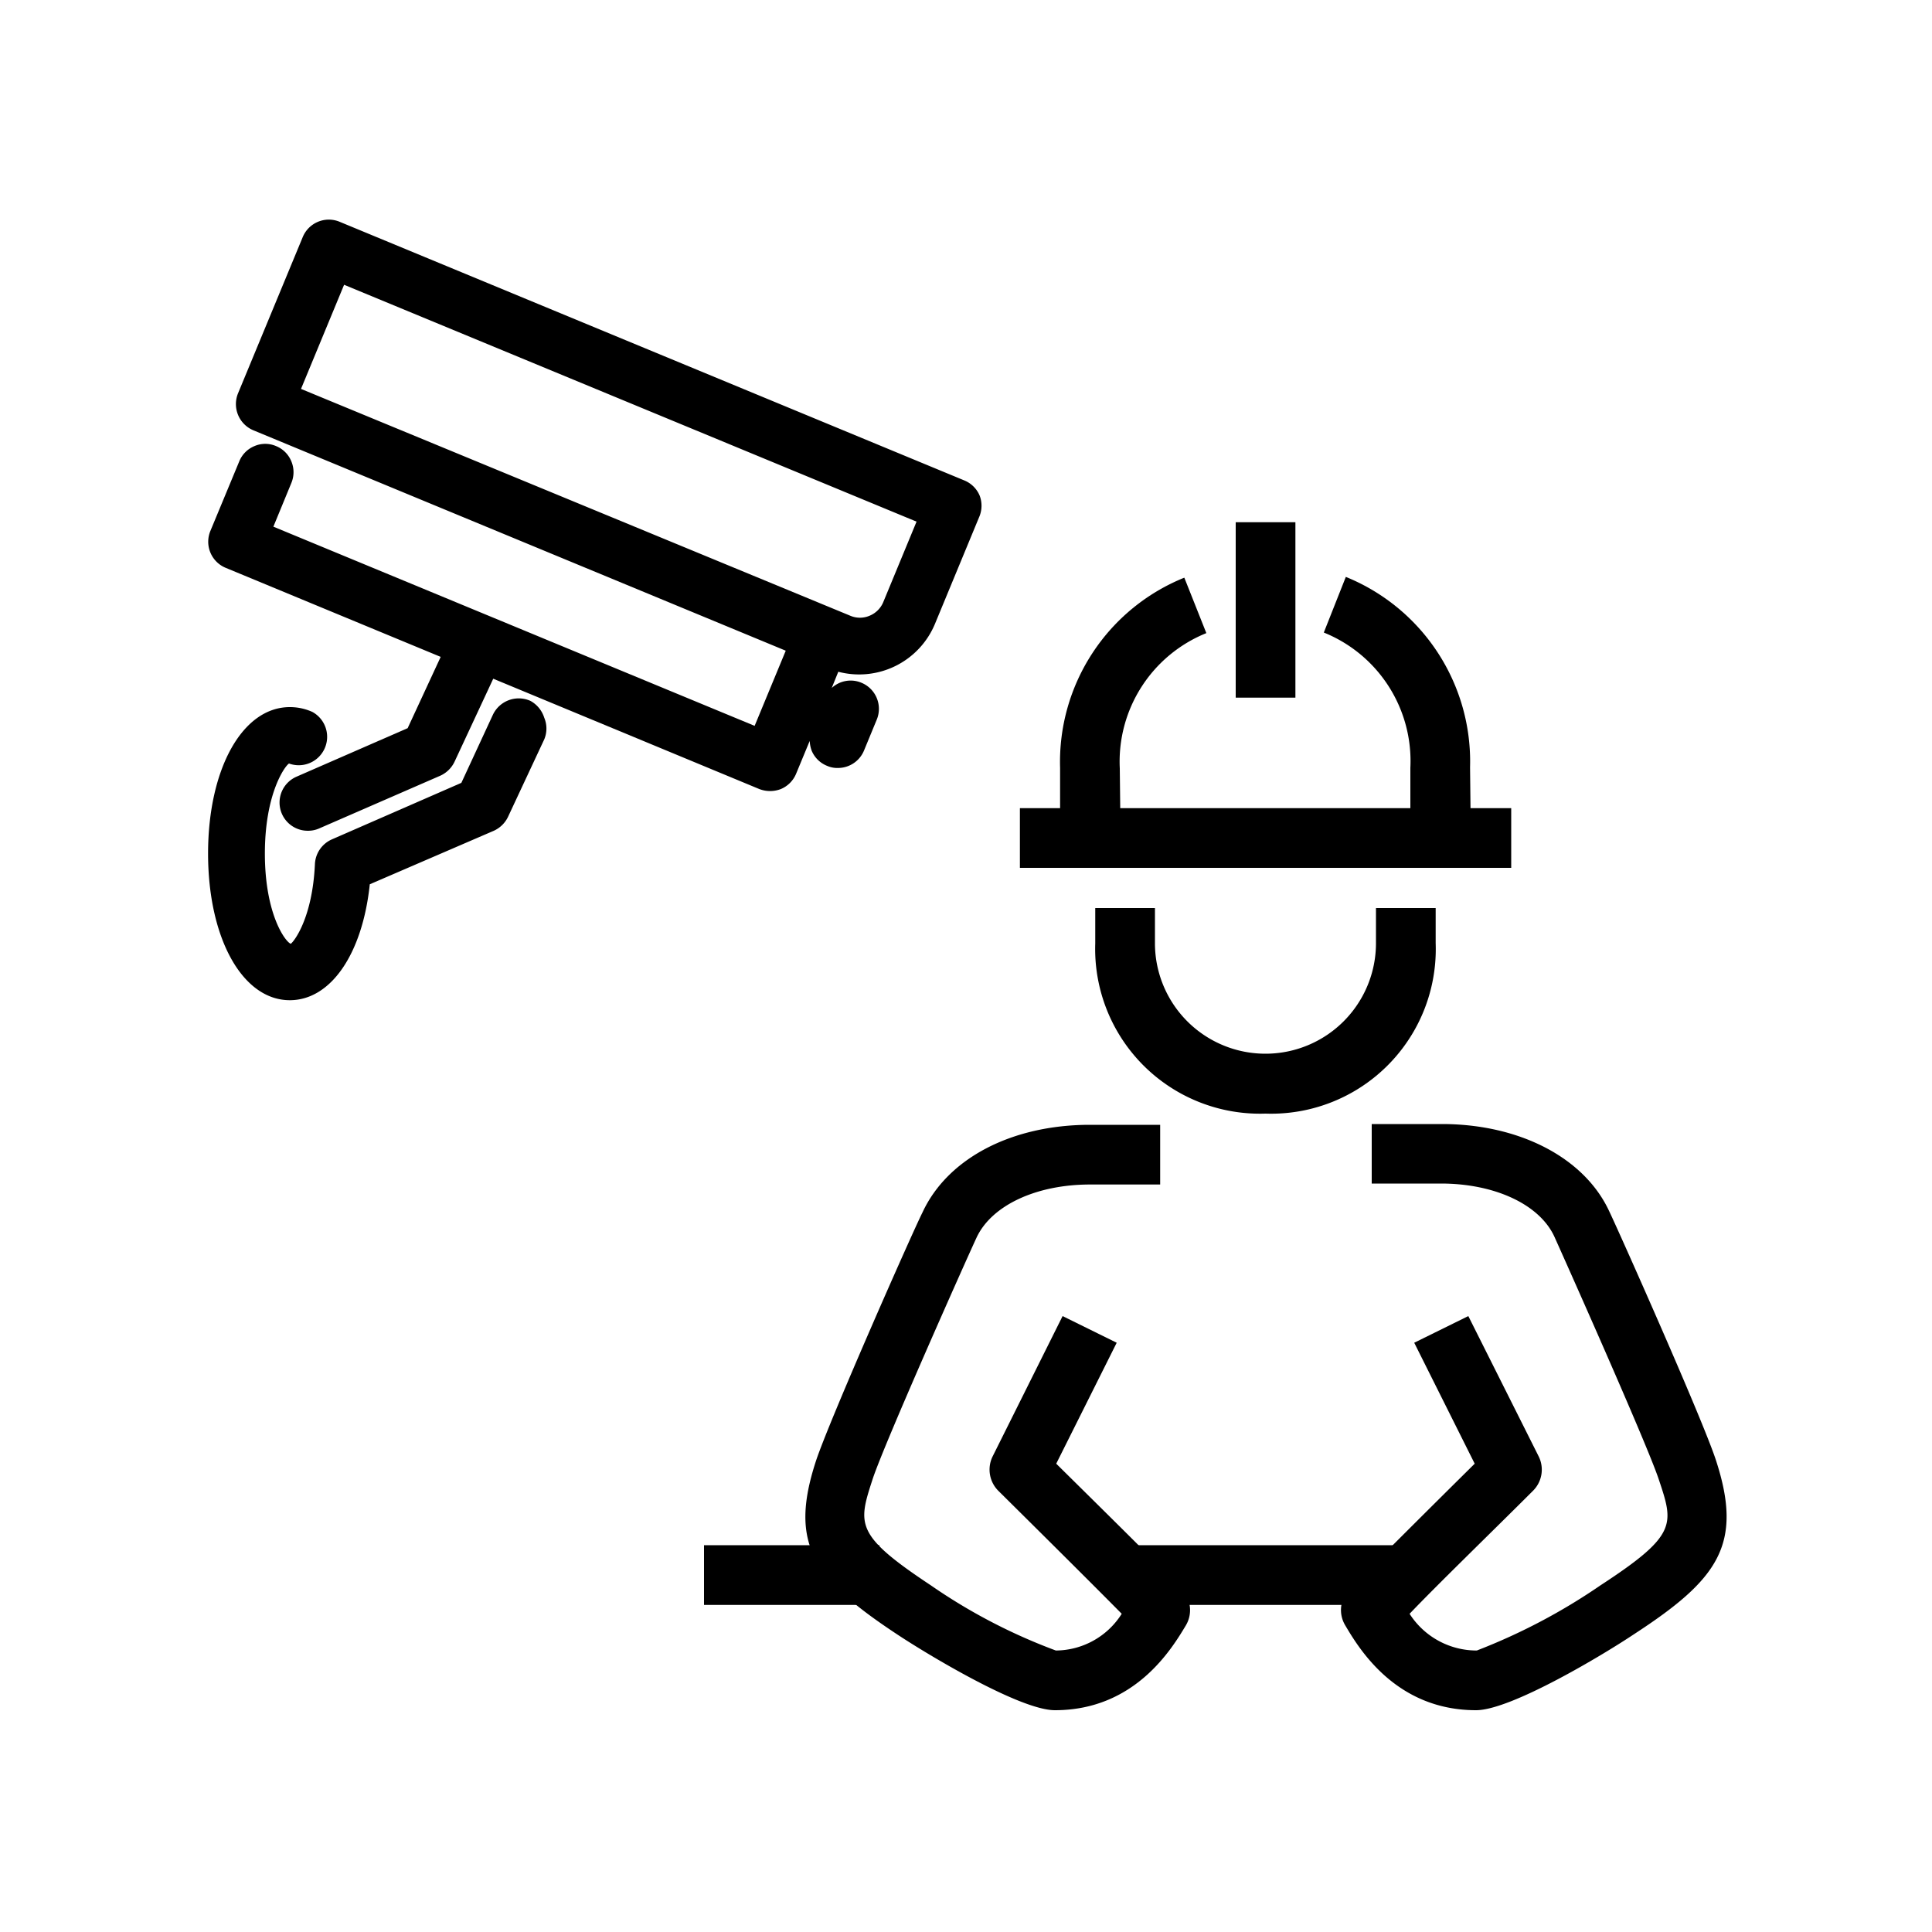<svg id="Layer_1" data-name="Layer 1" xmlns="http://www.w3.org/2000/svg" viewBox="0 0 100 100"><path d="M76.13,43.38H73V39.74a7.17,7.17,0,0,0-4.48-7l1.14-2.88a10.31,10.31,0,0,1,6.43,9.85Z"/><path d="M58,43.38H54.87V39.74A10.28,10.28,0,0,1,61.3,29.9l1.14,2.87a7.17,7.17,0,0,0-4.48,7Z"/><rect x="63.96" y="27.03" width="3.09" height="9.08"/><rect x="52.79" y="41.83" width="25.43" height="3.09"/><path d="M65.5,57.64a8.53,8.53,0,0,1-8.81-8.81V47h3.09v1.82a5.72,5.72,0,0,0,11.44,0V47h3.09v1.82A8.52,8.52,0,0,1,65.5,57.64Z"/><path d="M54.6,88.52c-1.81,0-6.58-2.88-8.11-3.89-4.37-2.88-5.67-4.68-4.26-9,.69-2.1,5-11.85,5.52-12.88,1.3-2.8,4.62-4.53,8.67-4.53h3.63v3.09H56.42c-2.79,0-5.09,1.08-5.87,2.74C50,65.23,45.78,74.7,45.17,76.55c-.76,2.34-.94,2.89,3,5.5a29.2,29.2,0,0,0,6.48,3.38,4.06,4.06,0,0,0,3.41-1.9c-1.43-1.45-4.39-4.39-6.38-6.36a1.55,1.55,0,0,1-.3-1.79L55,68.12,57.8,69.5l-3.13,6.26c1.94,1.92,6.09,6,6.54,6.56a1.54,1.54,0,0,1,.17,1.81C60.66,85.33,58.75,88.52,54.6,88.52Z"/><path d="M76.4,88.52c-4.15,0-6.06-3.19-6.77-4.39a1.54,1.54,0,0,1,.16-1.81c.45-.52,4.6-4.64,6.54-6.56L73.2,69.5,76,68.12l3.64,7.26a1.54,1.54,0,0,1-.3,1.79c-2,2-5,4.91-6.38,6.36a4.12,4.12,0,0,0,3.48,1.9,31,31,0,0,0,6.41-3.38c4-2.61,3.78-3.16,3-5.5C85.21,74.65,81,65.22,80.45,64c-.77-1.66-3.08-2.74-5.87-2.74H71V58.18h3.63c4,0,7.38,1.73,8.67,4.53.48,1,4.82,10.73,5.52,12.88,1.42,4.36.11,6.16-4.25,9C83,85.64,78.21,88.52,76.4,88.52Z"/><rect x="36.44" y="79.98" width="9.08" height="3.09"/><rect x="58.24" y="79.98" width="14.53" height="3.09"/><path d="M50.71,25.66a1.46,1.46,0,0,0-.79-.79L17.58,11.48a1.46,1.46,0,0,0-1.91.79l-3.35,8.09a1.47,1.47,0,0,0,.79,1.91L40.67,33.68l-1.61,3.89L14.15,27.26,15.08,25a1.45,1.45,0,0,0,0-1.12,1.43,1.43,0,0,0-.79-.79,1.41,1.41,0,0,0-1.12,0,1.44,1.44,0,0,0-.79.8l-1.49,3.59a1.46,1.46,0,0,0,.79,1.91L22.81,34,21.1,37.69,15.35,40.2a1.46,1.46,0,0,0,.59,2.8,1.43,1.43,0,0,0,.58-.12l6.27-2.73a1.5,1.5,0,0,0,.74-.73l2-4.29,13.77,5.71a1.55,1.55,0,0,0,1.12,0,1.47,1.47,0,0,0,.79-.8l.7-1.69a1.71,1.71,0,0,0,.1.5,1.44,1.44,0,0,0,.8.79,1.3,1.3,0,0,0,.56.11,1.46,1.46,0,0,0,1.35-.9l.66-1.6a1.46,1.46,0,0,0-.79-1.91,1.44,1.44,0,0,0-1.54.27l.34-.84a4.25,4.25,0,0,0,5-2.47l2.28-5.51A1.48,1.48,0,0,0,50.71,25.66ZM47.44,27l-1.72,4.16a1.3,1.3,0,0,1-.71.71,1.27,1.27,0,0,1-1,0L15.58,20.13l2.23-5.39Z"/><path d="M27.46,36.28a1.48,1.48,0,0,0-1.95.72l-1.63,3.52-6.71,2.93a1.47,1.47,0,0,0-.87,1.28c-.13,2.79-1.08,4-1.25,4.12-.28-.1-1.34-1.53-1.34-4.67s1.06-4.56,1.25-4.66a1.47,1.47,0,0,0,1.21-2.67A2.82,2.82,0,0,0,15,36.6c-2.45,0-4.23,3.19-4.23,7.58s1.78,7.59,4.23,7.59c2.12,0,3.76-2.39,4.14-6L25.56,43a1.5,1.5,0,0,0,.74-.73l1.87-4a1.45,1.45,0,0,0,0-1.12A1.51,1.51,0,0,0,27.46,36.28Z"/></svg>